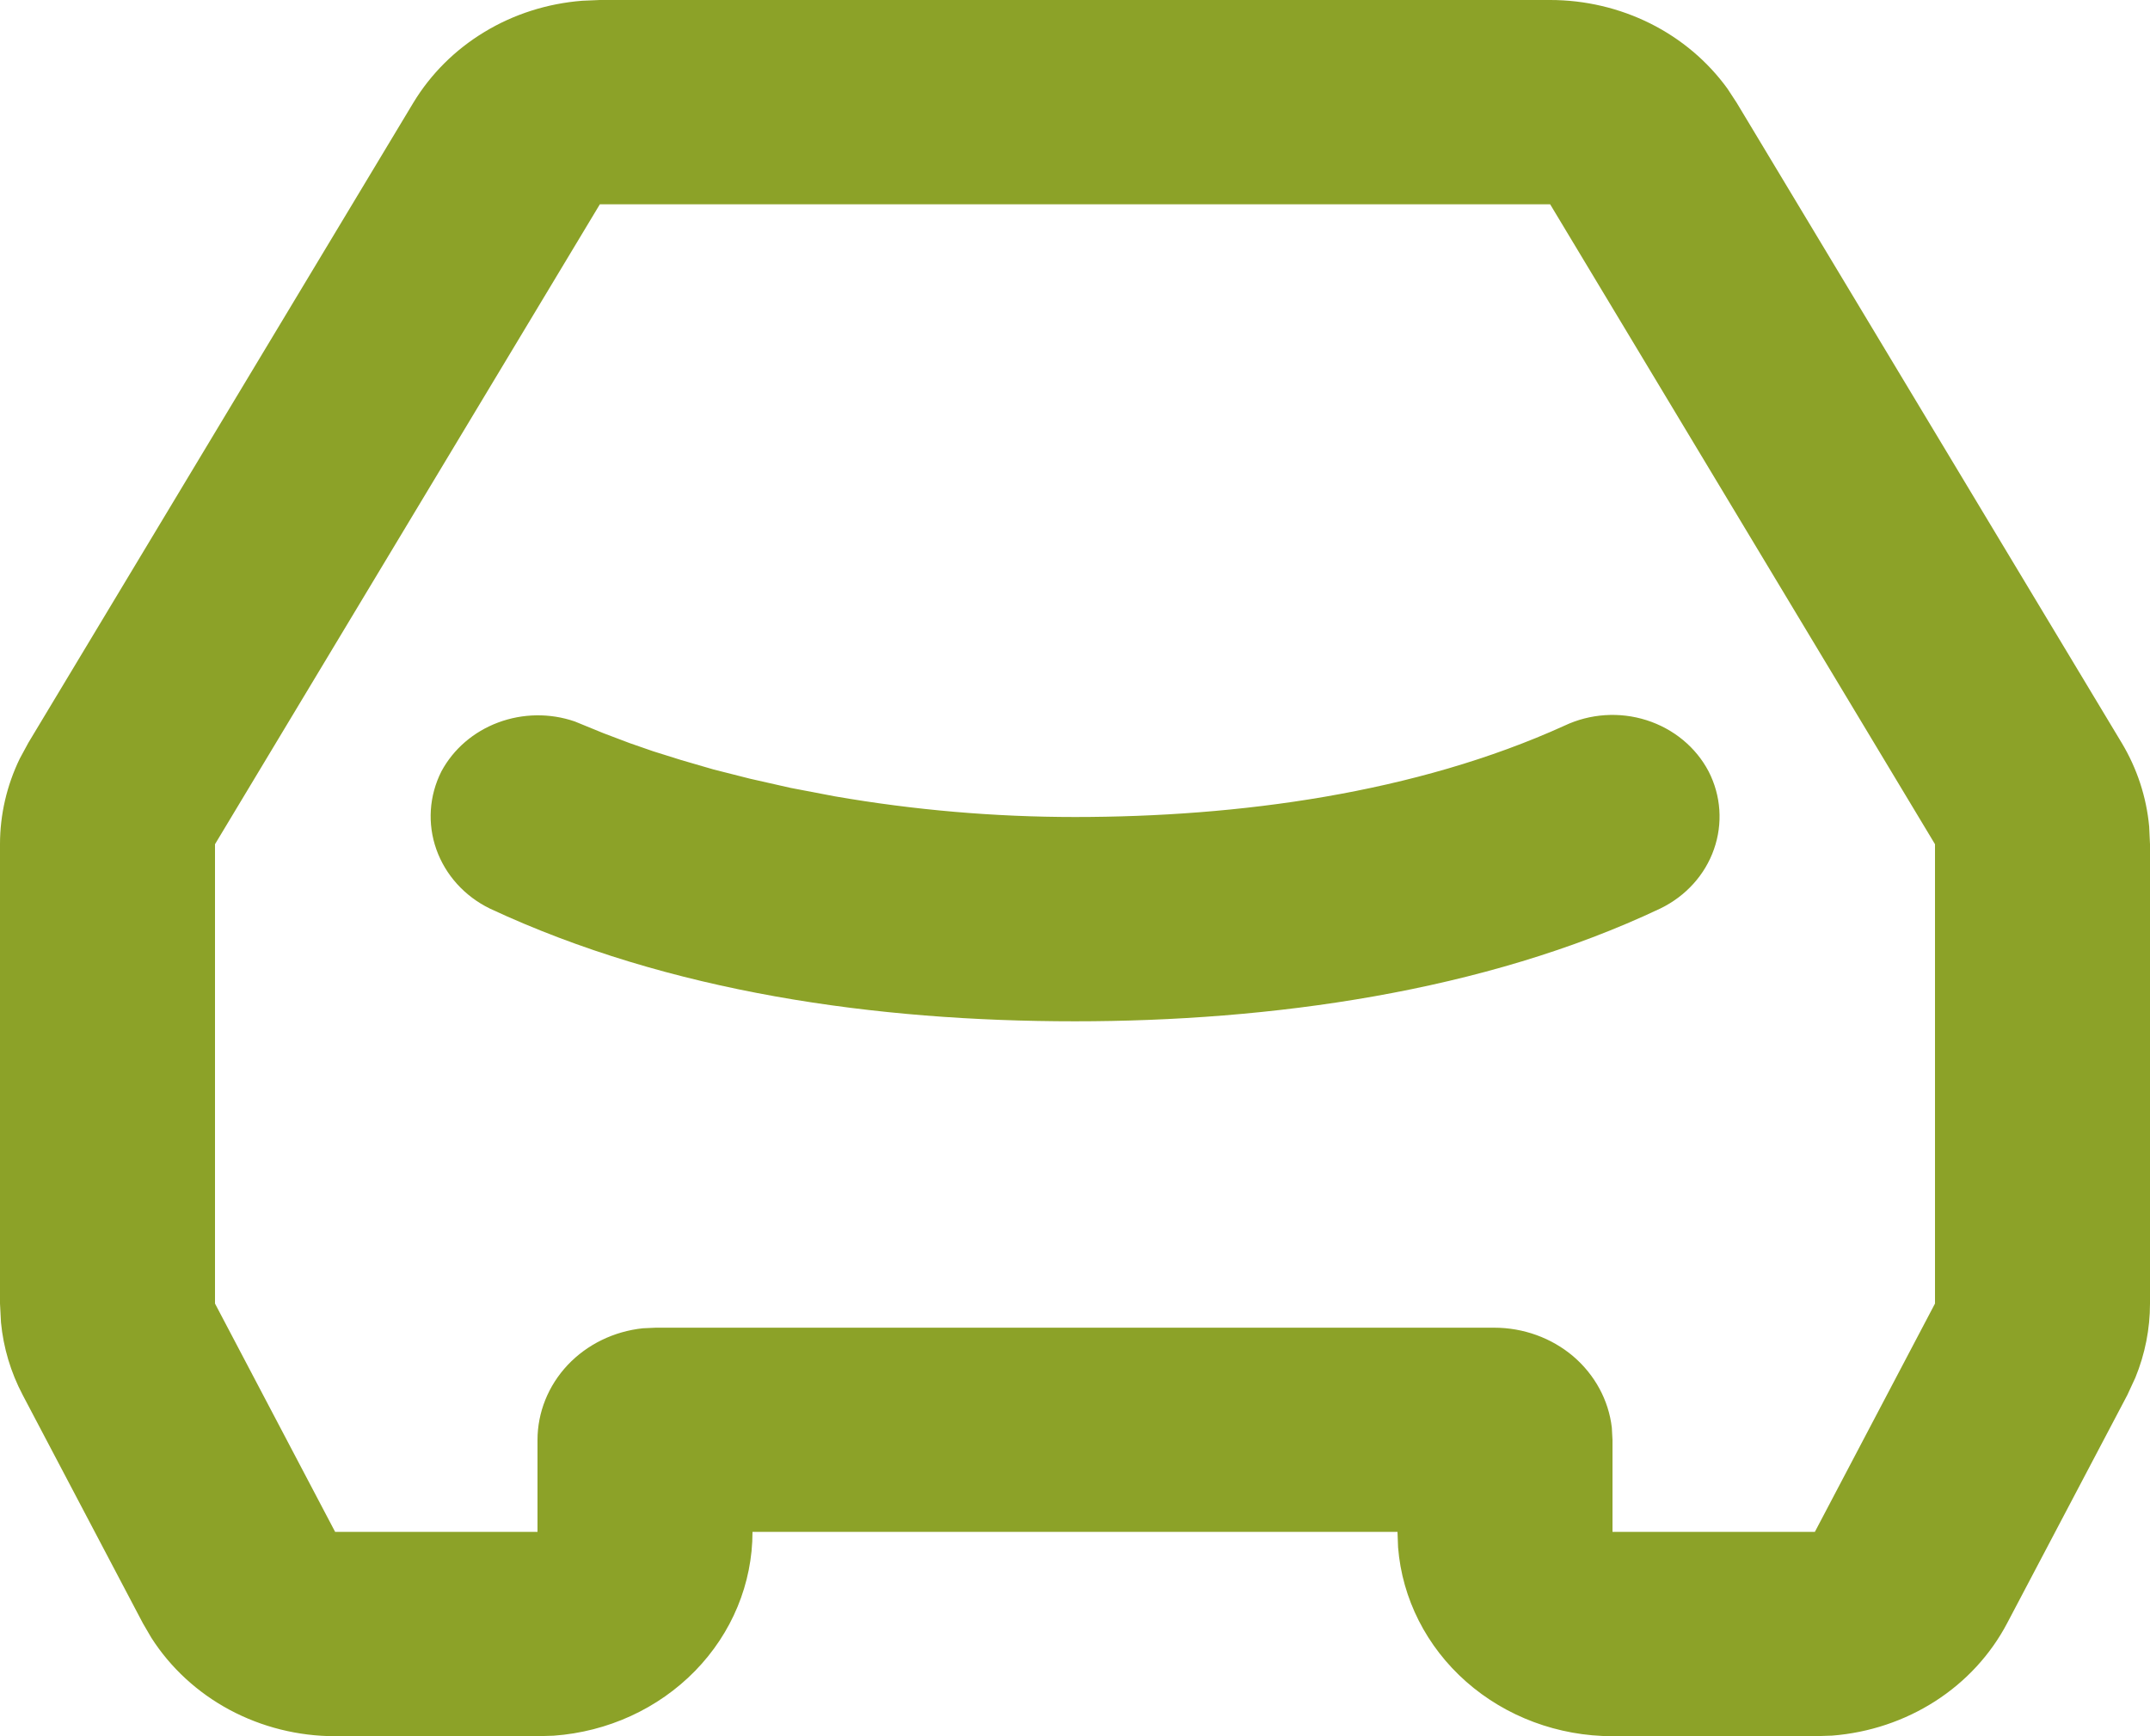 <svg width="26" height="21" viewBox="0 0 26 21" fill="none" xmlns="http://www.w3.org/2000/svg">
<path id="Vector" d="M18.746 1.10939e-08C19.168 -3.79926e-05 19.584 0.098 19.957 0.284C20.331 0.471 20.651 0.742 20.89 1.072L21.003 1.245L25.657 8.984C25.844 9.295 25.957 9.641 25.99 9.997L26 10.211V15.767C26 16.074 25.94 16.377 25.823 16.663L25.726 16.873L24.272 19.634C24.072 20.014 23.773 20.339 23.402 20.577C23.031 20.815 22.602 20.958 22.156 20.993L21.947 21H19.5C18.844 21 18.212 20.765 17.731 20.341C17.25 19.917 16.956 19.336 16.907 18.715L16.9 18.529H9.1C9.1 19.153 8.852 19.753 8.406 20.21C7.96 20.667 7.349 20.947 6.695 20.994L6.5 21H4.053C3.606 21 3.167 20.89 2.778 20.682C2.388 20.473 2.062 20.172 1.83 19.809L1.728 19.634L0.274 16.872C0.13 16.598 0.041 16.301 0.012 15.996L1.15717e-09 15.767V10.211C-1.12209e-05 9.854 0.082 9.5 0.239 9.176L0.343 8.984L4.997 1.245C5.207 0.897 5.502 0.602 5.858 0.387C6.214 0.171 6.62 0.042 7.041 0.009L7.254 1.10939e-08H18.746ZM18.746 2.471H7.254L2.6 10.211V15.767L4.053 18.529H6.5V17.418C6.5 17.083 6.63 16.76 6.865 16.51C7.1 16.261 7.424 16.103 7.774 16.066L7.93 16.059H18.07C18.422 16.059 18.762 16.182 19.025 16.405C19.287 16.629 19.454 16.937 19.492 17.269L19.5 17.418V18.529H21.947L23.4 15.767V10.211L18.746 2.471ZM18.92 8.777C19.229 8.631 19.585 8.607 19.912 8.711C20.238 8.815 20.508 9.037 20.662 9.33C20.813 9.624 20.836 9.962 20.727 10.272C20.619 10.582 20.386 10.839 20.08 10.988C17.943 12.001 15.353 12.353 13 12.353C10.6 12.353 8.099 12.005 5.925 10.99C5.619 10.841 5.387 10.584 5.277 10.274C5.167 9.964 5.189 9.625 5.338 9.33C5.483 9.06 5.727 8.85 6.024 8.739C6.321 8.628 6.65 8.623 6.95 8.726L7.297 8.868L7.614 8.988L7.899 9.087L8.237 9.193L8.629 9.307L9.071 9.419L9.562 9.53L10.096 9.632C11.054 9.798 12.026 9.882 13 9.882C14.971 9.882 17.118 9.596 18.92 8.777Z" fill="#8CA228"/>
</svg>
